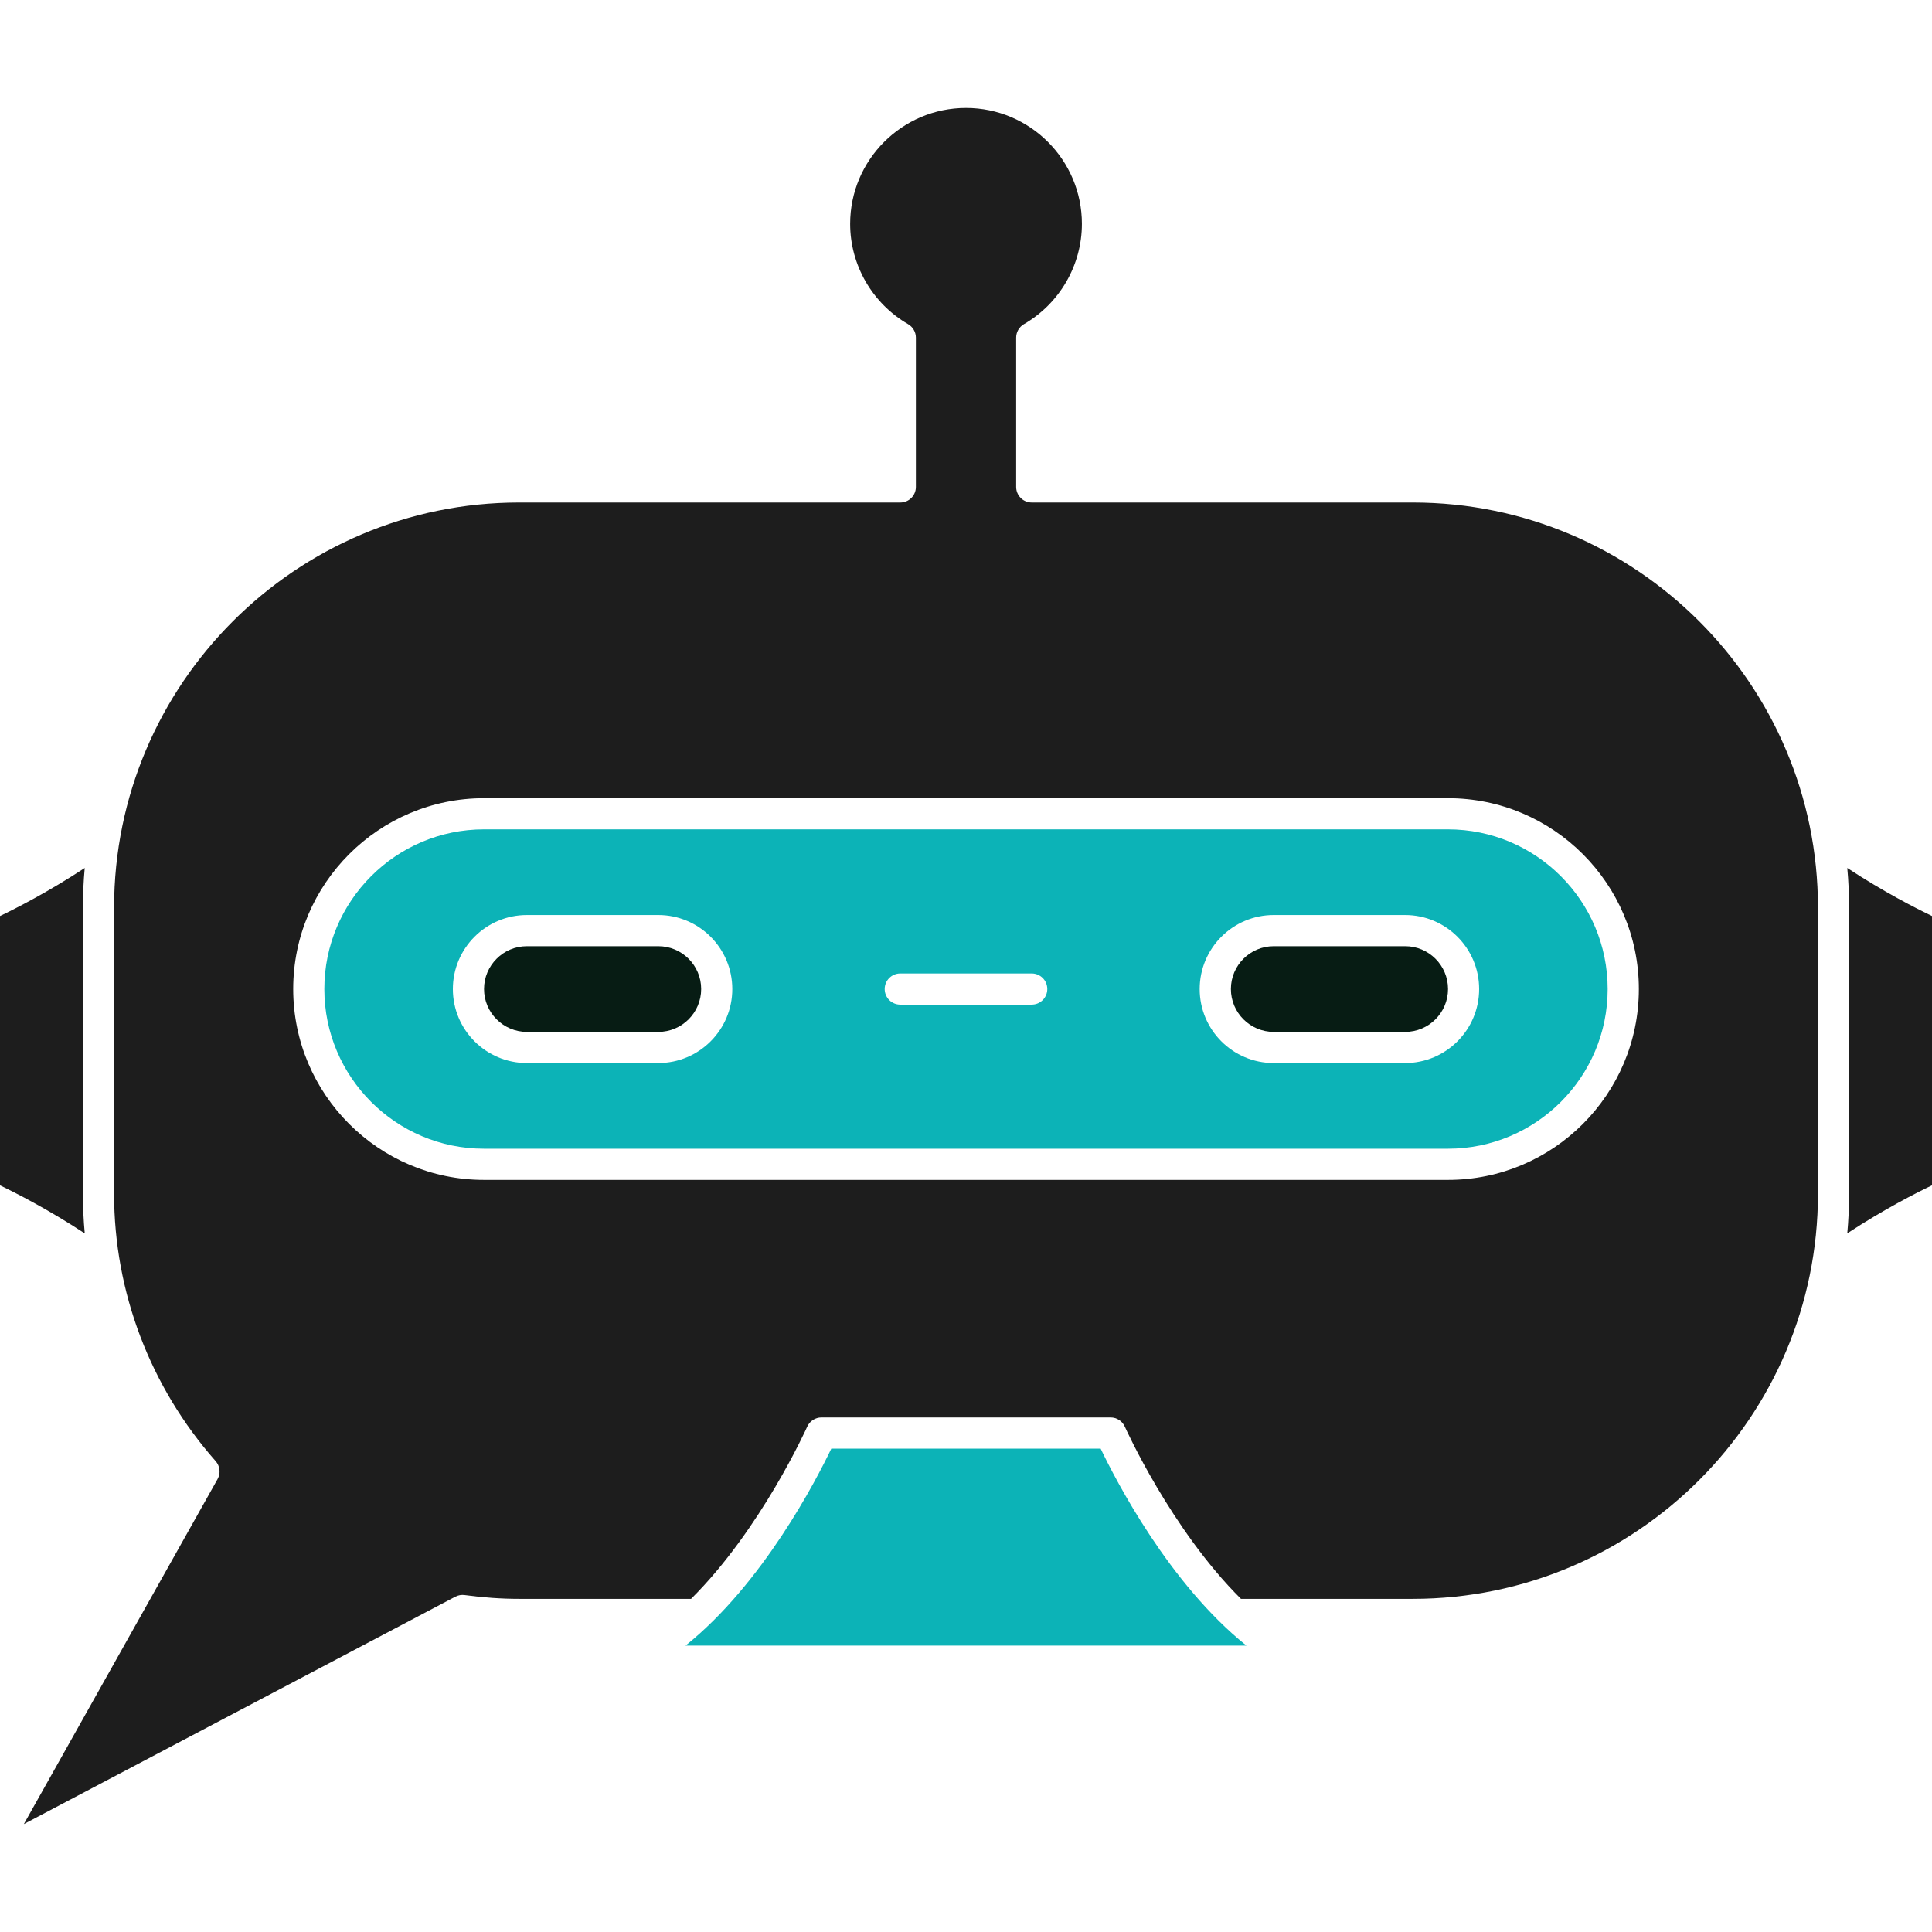 <svg width="80" height="80" viewBox="0 0 80 80" fill="none" xmlns="http://www.w3.org/2000/svg">
<path d="M76.567 37.58V49.432C76.567 49.984 76.541 50.531 76.492 51.07C78.006 50.076 79.359 49.389 80 49.082V37.93C79.359 37.623 78.006 36.936 76.492 35.941C76.541 36.481 76.567 37.028 76.567 37.58Z" fill="#1D1D1D"/>
<path d="M3.433 37.581C3.433 37.029 3.459 36.482 3.508 35.942C1.994 36.937 0.641 37.624 0 37.931V49.083C0.642 49.39 1.995 50.077 3.509 51.072C3.459 50.529 3.433 49.982 3.433 49.433L3.433 37.581Z" fill="#1D1D1D"/>
<path d="M58.505 20.808H42.722C42.366 20.808 42.077 20.519 42.077 20.163V13.981C42.077 13.75 42.2 13.538 42.399 13.422C43.88 12.566 44.799 10.974 44.799 9.268C44.799 6.622 42.647 4.47 40.001 4.47C37.355 4.47 35.203 6.622 35.203 9.268C35.203 10.974 36.122 12.566 37.602 13.422C37.802 13.538 37.925 13.751 37.925 13.981V20.163C37.925 20.519 37.636 20.808 37.279 20.808H21.496C12.248 20.808 4.724 28.332 4.724 37.58V49.432C4.724 53.499 6.218 57.431 8.93 60.503C9.112 60.709 9.143 61.007 9.009 61.246L0.988 75.531L18.854 66.116C18.973 66.054 19.108 66.029 19.241 66.048C20.009 66.152 20.767 66.205 21.497 66.205H28.616C31.51 63.331 33.4 59.131 33.424 59.078C33.528 58.844 33.759 58.694 34.014 58.694H45.988C46.243 58.694 46.474 58.844 46.578 59.078C46.602 59.132 48.492 63.331 51.386 66.205H58.505C67.754 66.205 75.278 58.681 75.278 49.432V37.58C75.278 28.332 67.754 20.808 58.505 20.808ZM59.959 48.857H20.043C15.686 48.857 12.141 45.311 12.141 40.954C12.141 36.596 15.686 33.052 20.043 33.052H59.959C64.316 33.052 67.861 36.597 67.861 40.954C67.861 45.311 64.316 48.857 59.959 48.857Z" fill="#1D1D1D"/>
<path d="M45.575 59.984H34.423C33.794 61.296 31.583 65.58 28.387 68.14H51.611C48.415 65.58 46.203 61.296 45.575 59.984Z" fill="#0CB3B7"/>
<path d="M59.958 34.342H20.042C16.396 34.342 13.43 37.308 13.43 40.954C13.43 44.6 16.396 47.566 20.042 47.566H59.958C63.603 47.566 66.57 44.6 66.57 40.954C66.57 37.308 63.603 34.342 59.958 34.342ZM27.259 44.018H21.816C20.126 44.018 18.752 42.644 18.752 40.954C18.752 39.264 20.126 37.89 21.816 37.89H27.259C28.949 37.89 30.323 39.264 30.323 40.954C30.323 42.644 28.949 44.018 27.259 44.018ZM42.721 41.599H37.278C36.922 41.599 36.633 41.31 36.633 40.954C36.633 40.598 36.922 40.309 37.278 40.309H42.721C43.078 40.309 43.366 40.598 43.366 40.954C43.366 41.31 43.078 41.599 42.721 41.599ZM58.184 44.018H52.741C51.051 44.018 49.676 42.644 49.676 40.954C49.676 39.264 51.051 37.89 52.741 37.89H58.184C59.873 37.89 61.248 39.264 61.248 40.954C61.248 42.644 59.873 44.018 58.184 44.018Z" fill="#0CB3B7"/>
<path d="M27.26 39.18H21.817C20.839 39.18 20.043 39.975 20.043 40.953C20.043 41.932 20.839 42.728 21.817 42.728H27.26C28.238 42.728 29.034 41.932 29.034 40.953C29.034 39.975 28.238 39.18 27.26 39.18Z" fill="#071C14"/>
<path d="M58.186 39.18H52.743C51.764 39.18 50.969 39.975 50.969 40.953C50.969 41.932 51.764 42.728 52.743 42.728H58.186C59.164 42.728 59.96 41.932 59.96 40.953C59.96 39.975 59.164 39.18 58.186 39.18Z" fill="#071C14"/>
</svg>
